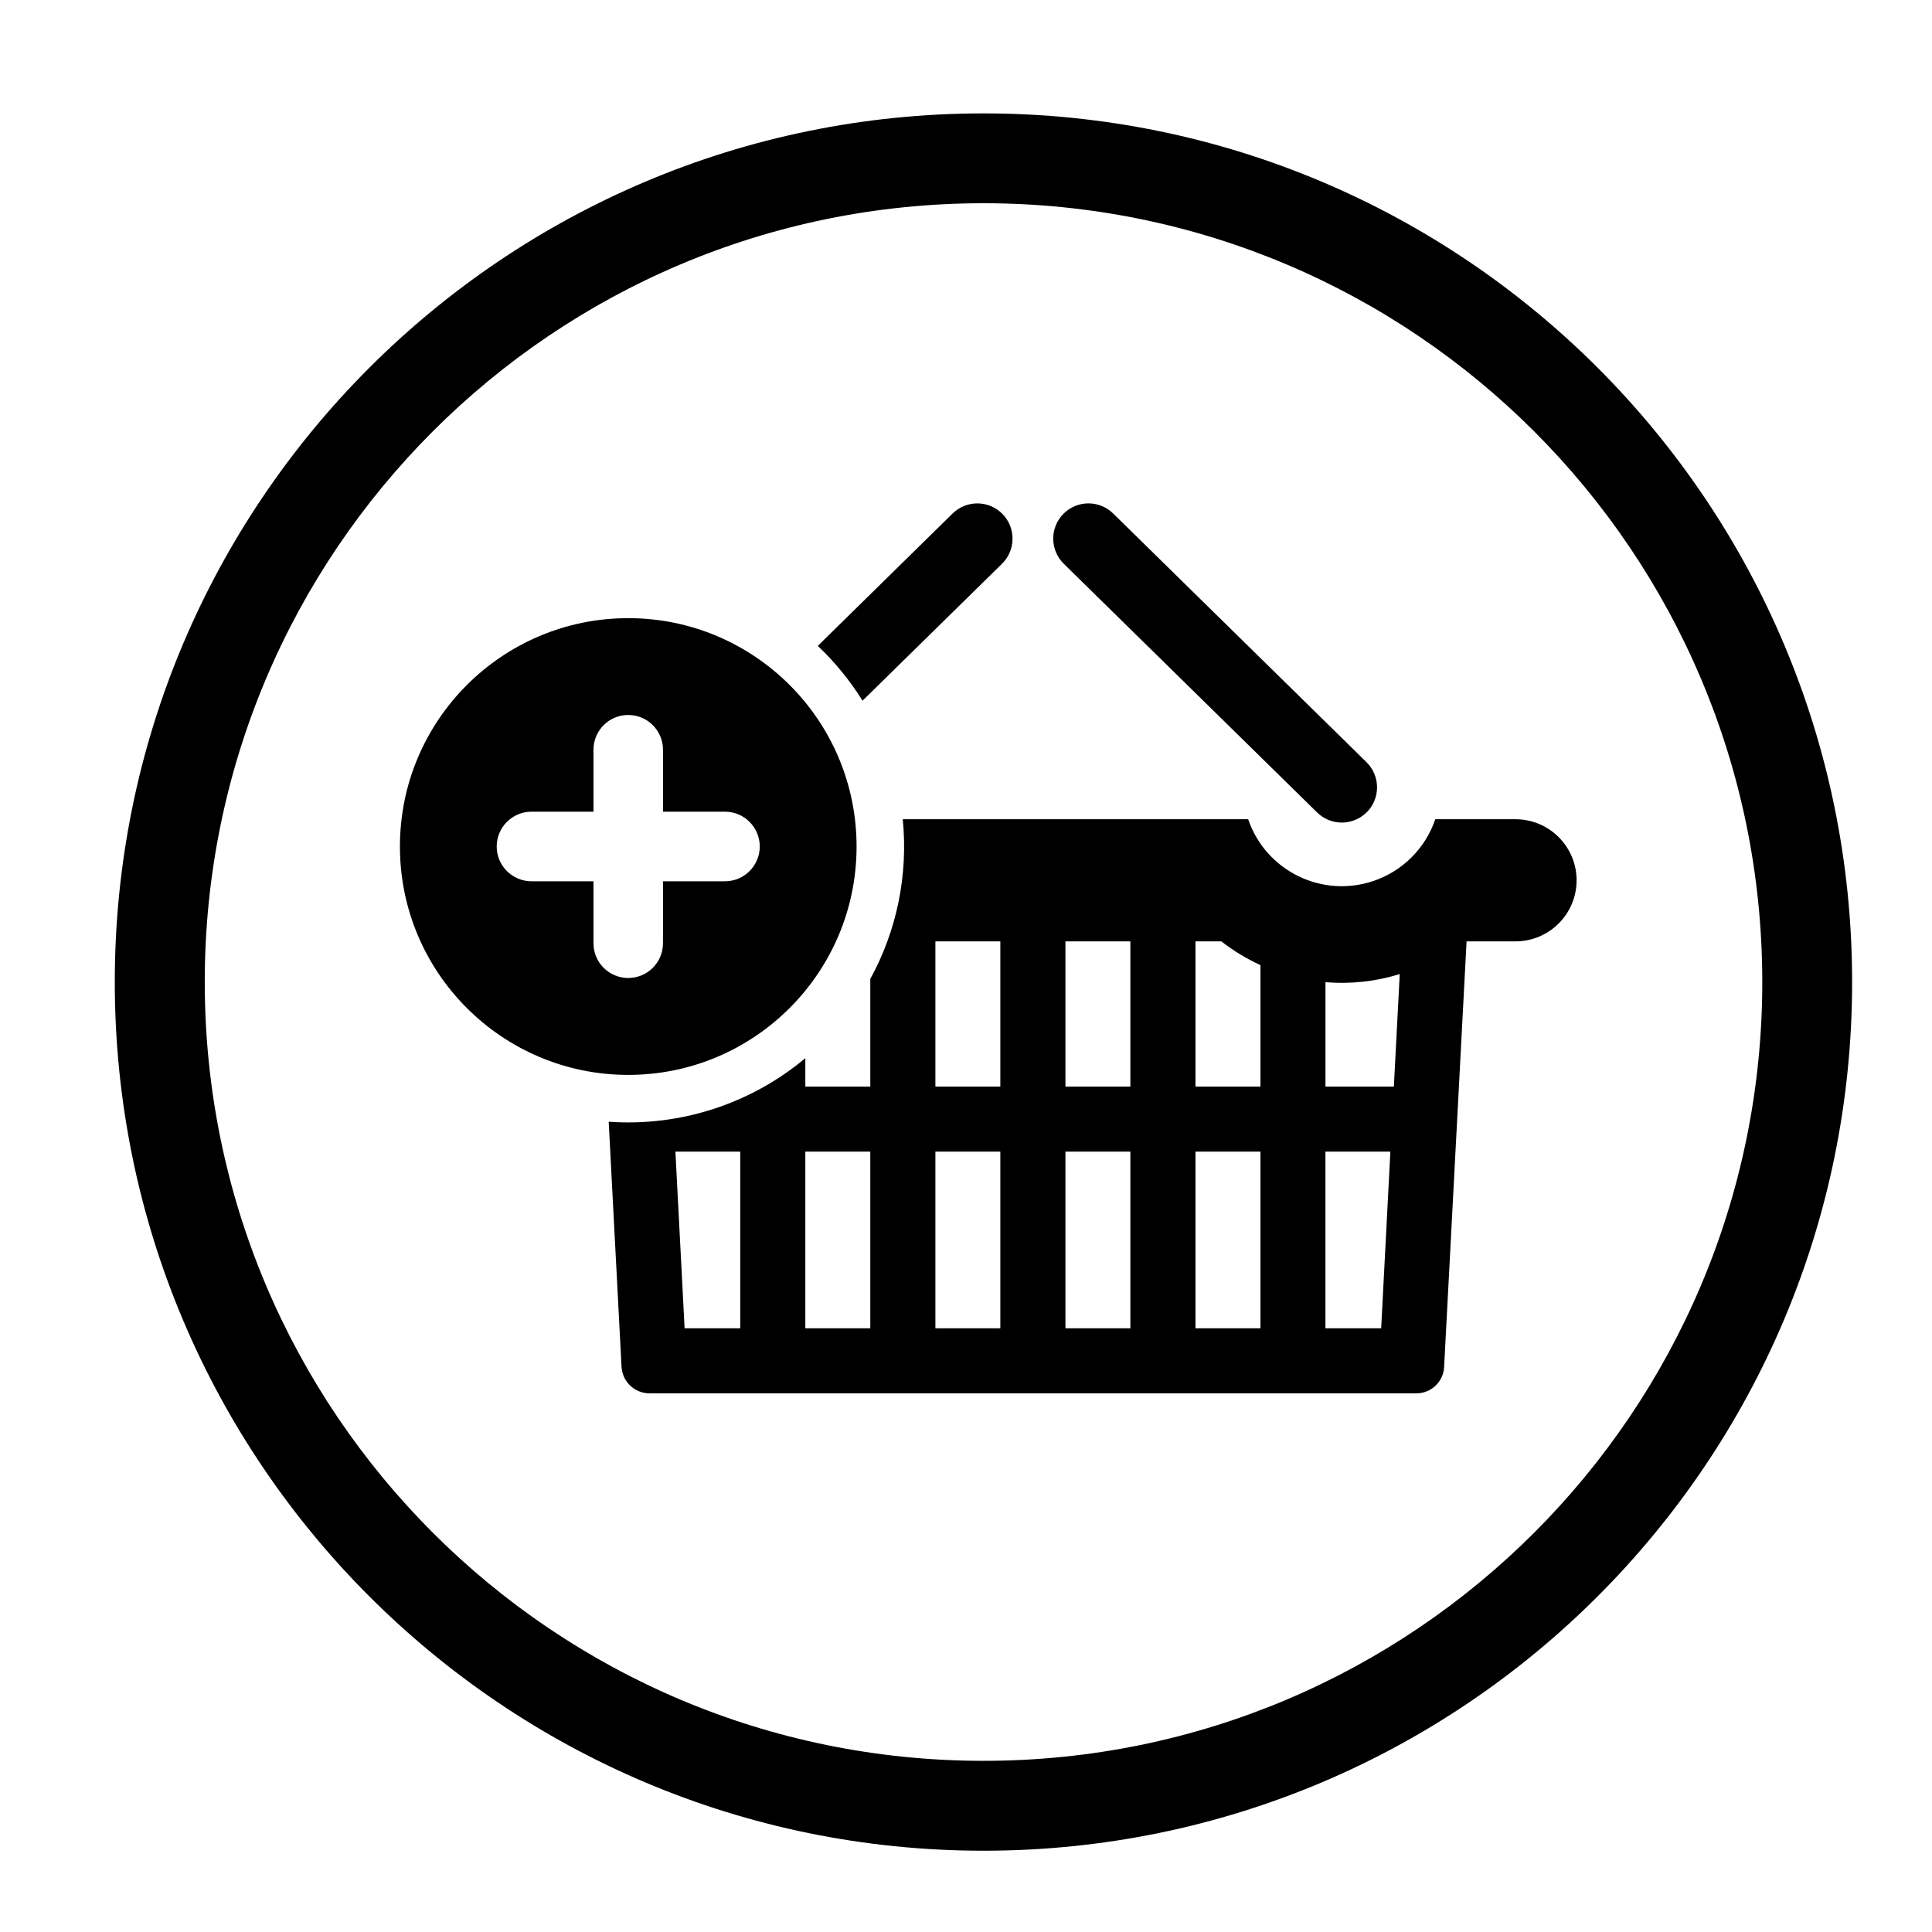 <?xml version="1.0" encoding="UTF-8"?>
<!-- The Best Svg Icon site in the world: iconSvg.co, Visit us! https://iconsvg.co -->
<svg fill="#000000" width="800px" height="800px" version="1.1" viewBox="144 144 512 512" xmlns="http://www.w3.org/2000/svg">
 <g>
  <path d="m439 280.08c-3.688-3.613-9.602-3.562-13.215 0.121-3.613 3.684-3.543 9.602 0.137 13.215l67.129 65.898c3.688 3.613 9.562 3.562 13.215-0.121 3.613-3.684 3.543-9.602-0.137-13.215z"/>
  <path d="m357.42 424.42v7.547h17.219v-28.543c7.082-12.914 10.055-27.668 8.602-42.316h91.535c4.676 13.695 19.555 21.004 33.262 16.34 7.684-2.621 13.707-8.652 16.332-16.34h21.254c8.922 0 16.188 7.246 16.188 16.176 0 8.938-7.262 16.188-16.188 16.188h-12.969l-5.949 112.77c-0.176 3.926-3.438 7.008-7.359 7.008h-203.23c-3.926 0-7.184-3.078-7.402-7.008l-3.406-64.973c18.891 1.348 37.598-4.695 52.117-16.848zm51.68 7.547v-38.496h-17.211v38.496zm0 64.039v-46.809h-17.211v46.809zm-34.461 0v-46.809h-17.219v46.809zm-34.469 0v-46.809h-17.18l2.438 46.809zm103.39-64.039v-38.496h-17.211v38.496zm0 64.039v-46.809h-17.211v46.809zm34.473-64.039v-32.199c-3.68-1.684-7.152-3.797-10.383-6.297h-6.836v38.496zm0 64.039v-46.809h-17.219v46.809zm35.355-64.039 1.559-29.832c-6.34 1.977-13.039 2.707-19.688 2.152v27.68zm-3.363 64.039 2.438-46.809h-17.211v46.809z"/>
  <path d="m360.72 315.17c4.566 4.312 8.531 9.195 11.863 14.523l36.945-36.273c3.68-3.613 3.75-9.527 0.137-13.215-3.613-3.684-9.523-3.738-13.215-0.121z"/>
  <path d="m371 368.34c0 33.414-27.102 60.52-60.508 60.52s-60.508-27.102-60.508-60.52c0-33.422 27.102-60.523 60.508-60.523s60.508 27.098 60.508 60.523zm-34.867 9.207c5.066 0 9.211-4.125 9.211-9.211 0-5.106-4.141-9.23-9.211-9.23h-16.434v-16.41c0-5.094-4.109-9.219-9.211-9.219-5.098 0-9.211 4.125-9.211 9.219v16.41h-16.434c-5.066 0-9.211 4.125-9.211 9.23 0 5.082 4.141 9.211 9.211 9.211h16.434v16.418c0 5.082 4.109 9.211 9.211 9.211 5.098 0 9.211-4.125 9.211-9.211v-16.418z"/>
  <path d="m634.83 404.25c0 127.14-103.05 230.21-230.18 230.21-127.14 0-230.23-103.06-230.23-230.21 0-127.13 103.09-230.2 230.23-230.2 127.13 0 230.18 103.06 230.18 230.2zm-23.809 0c0-113.98-92.418-206.39-206.38-206.39-113.99 0-206.38 92.402-206.38 206.39 0 113.98 92.387 206.39 206.38 206.39 113.96 0 206.38-92.41 206.38-206.39z"/>
 </g>
</svg>